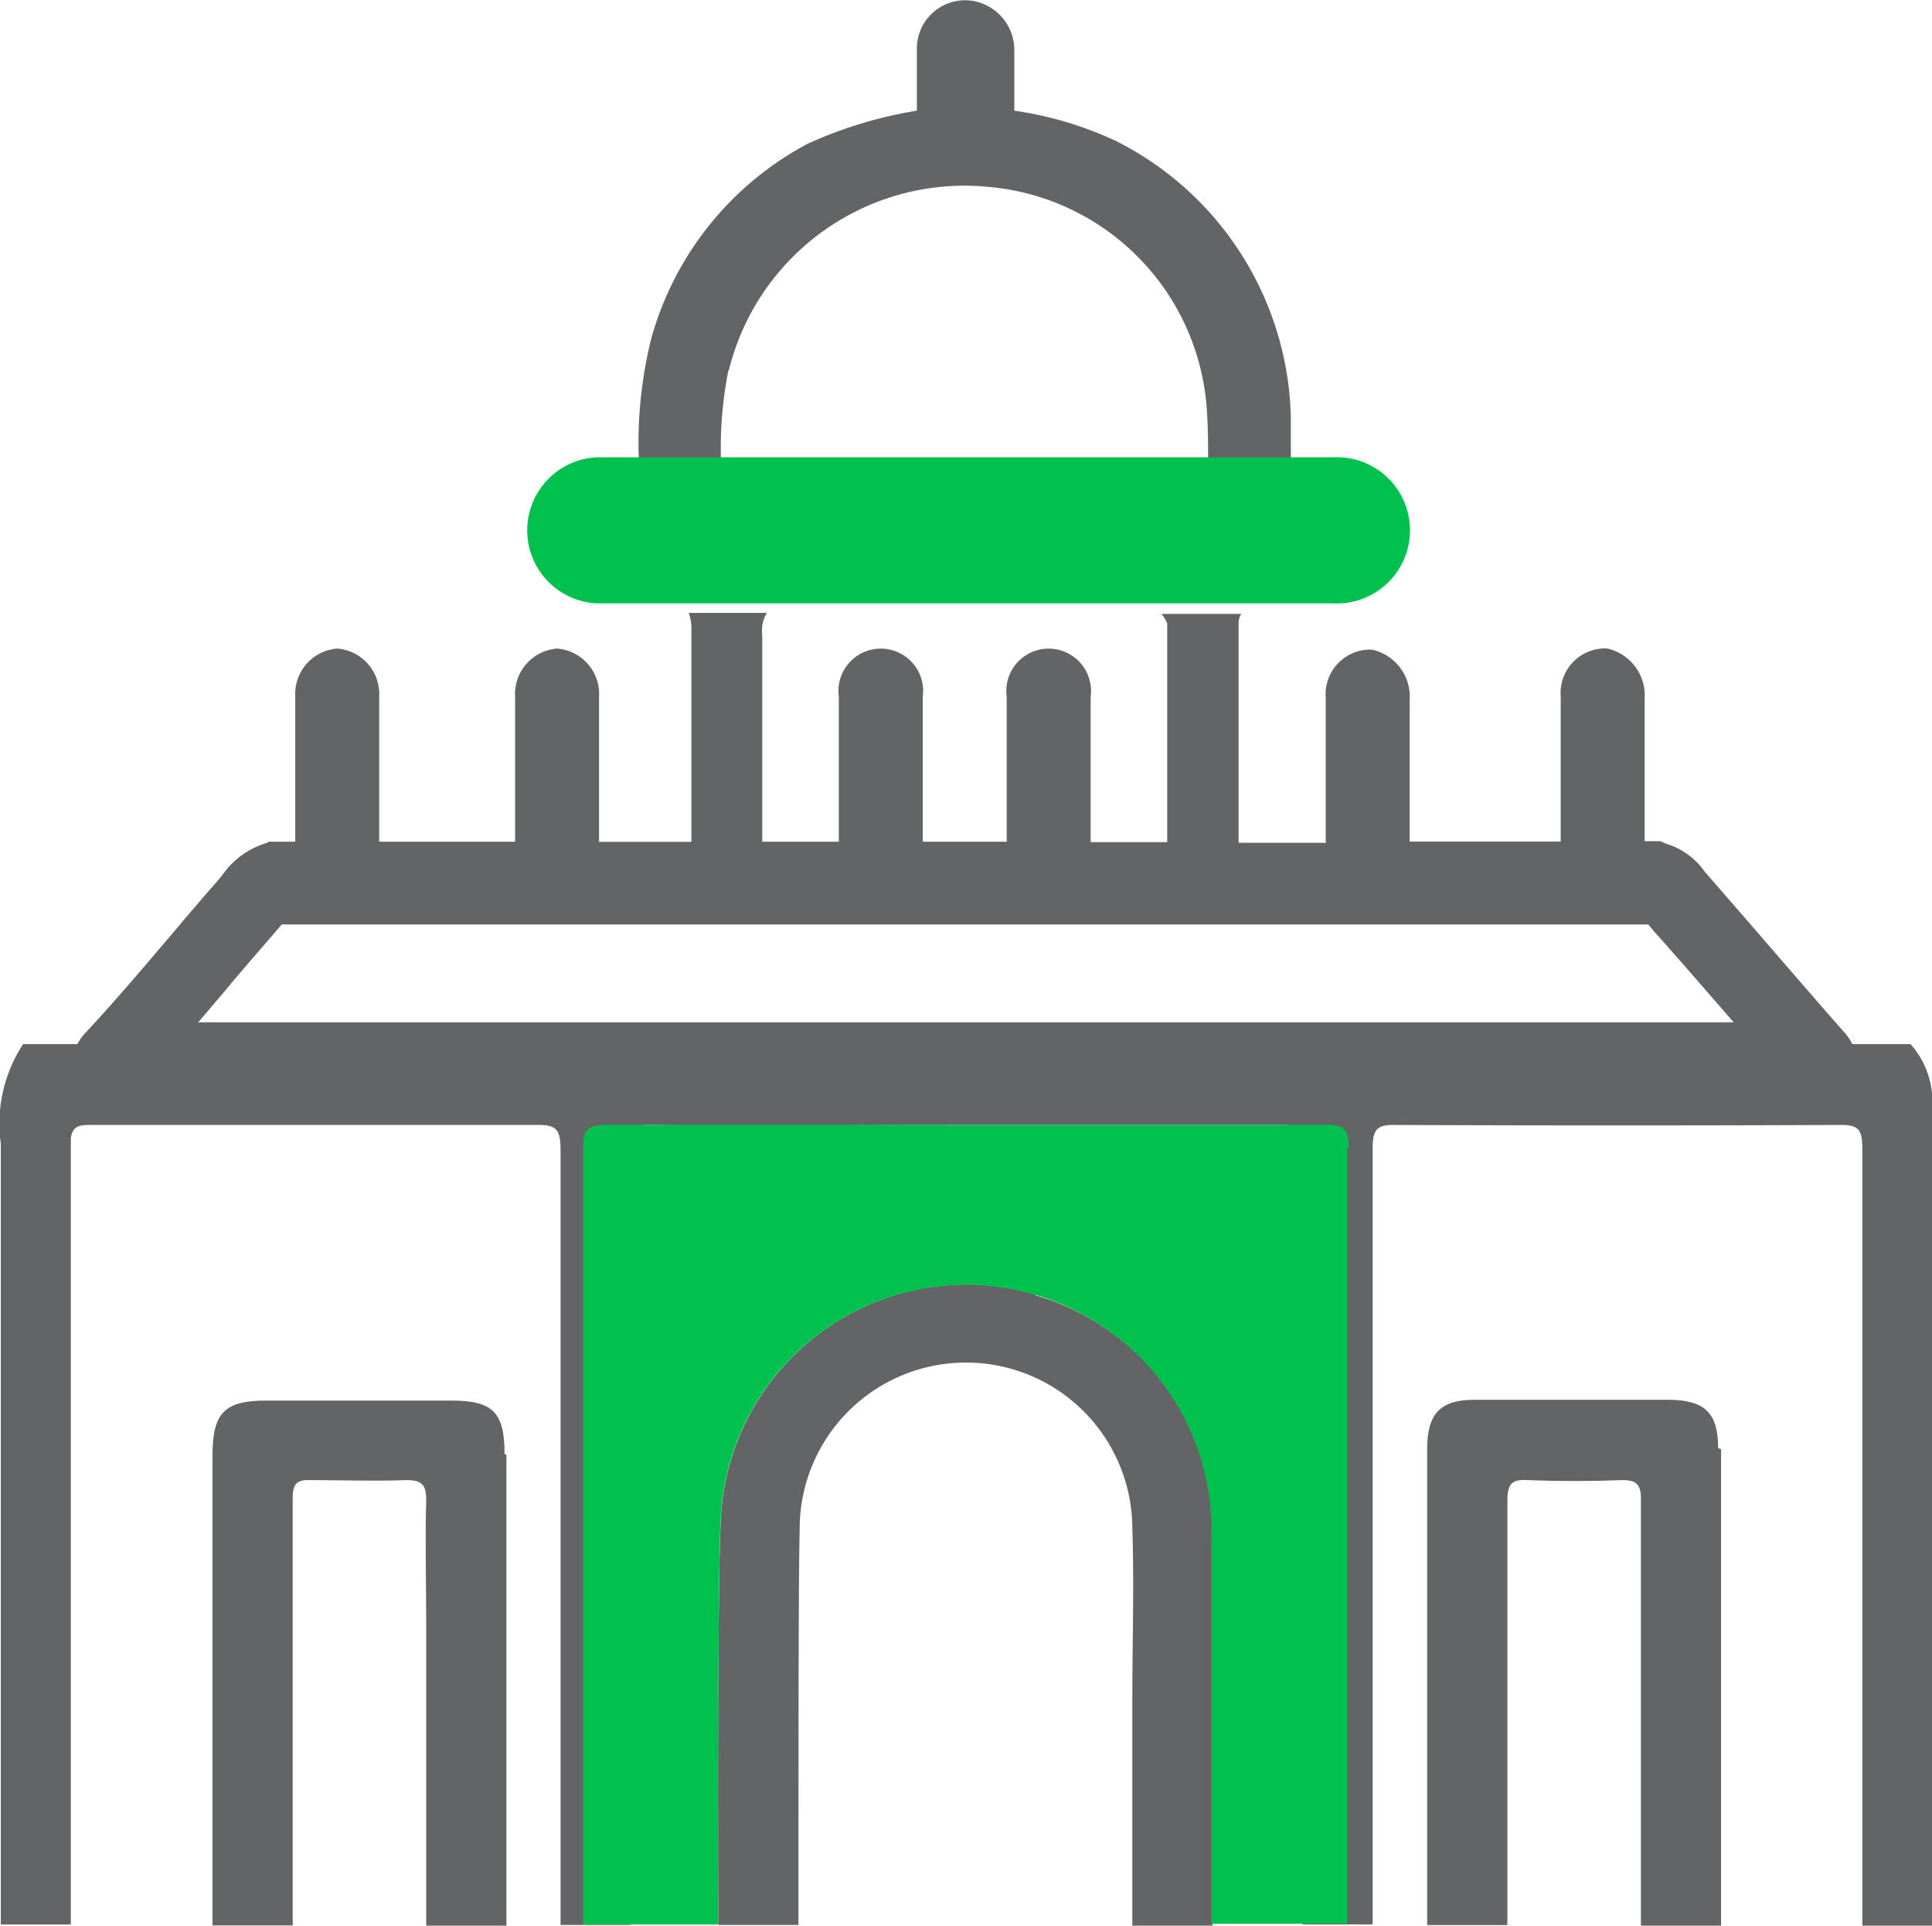 <svg xmlns="http://www.w3.org/2000/svg" width="14.455" height="14.406" viewBox="0 0 14.455 14.406">
  <g id="Layer_1-2" transform="translate(-0.004 0.004)">
    <g id="Group_11072" data-name="Group 11072" transform="translate(0.004 -0.004)">
      <g id="Group_11071" data-name="Group 11071">
        <path id="Path_2432" data-name="Path 2432" d="M13.487,2.767a1.816,1.816,0,0,1,1.942-1.373,1.793,1.793,0,0,1,1.635,1.676c.009.14.009.276.009.416h.619V3.408c0-.095,0-.19,0-.285a2.374,2.374,0,0,0-1.31-2.073,2.7,2.7,0,0,0-.759-.226V.372A.373.373,0,0,0,15.294,0a.361.361,0,0,0-.4.361V.824a3.2,3.2,0,0,0-.818.248,2.366,2.366,0,0,0-1.17,1.459,3.224,3.224,0,0,0-.09.953h.614a2.964,2.964,0,0,1,.054-.718Z" transform="translate(-8.034 0.004)" fill="#636466"/>
        <path id="Path_2433" data-name="Path 2433" d="M5.712,28.032c0-.316-.09-.4-.4-.4H3.927c-.307,0-.4.09-.4.407v3.519h.6v-3.2c0-.108.036-.136.136-.131.235,0,.474.009.714,0,.108,0,.149.027.149.145-.009.289,0,.669,0,.958V31.56h.6V28.037Z" transform="translate(-1.937 -17.154)" fill="#636466"/>
        <path id="Path_2434" data-name="Path 2434" d="M30.277,27.981c0-.262-.1-.357-.361-.361H28.452c-.248,0-.348.1-.352.352V31.55h.6V29.314c0-.285,0-.655,0-.935,0-.117.023-.167.149-.158.235.009.474.009.714,0,.1,0,.136.032.136.136v3.2h.6V27.99Z" transform="translate(-17.422 -17.148)" fill="#636466"/>
        <path id="Path_2435" data-name="Path 2435" d="M16.5,25.775a1.842,1.842,0,0,0-2.349,1.707c-.018.379-.023,1.726-.018,3.013h.6c0-1.269,0-2.584.009-2.963a1.244,1.244,0,0,1,2.489,0c.014.388,0,.867,0,1.256h0V30.5h.6V27.623a1.836,1.836,0,0,0-1.323-1.838Z" transform="translate(-8.759 -16.094)" fill="#636466"/>
        <path id="Path_2436" data-name="Path 2436" d="M14.284,21.73H.177a1.085,1.085,0,0,0-.167.745h0v5.841H.534V22.435c.012-.09.059-.1.147-.1,1.118,0,2.236,0,3.354,0,.131,0,.163.036.163.185,0,1.016,0,3.695,0,5.8h.523V22.507c0-.136.028-.176.151-.172.789.009,1.578,0,2.363,0H9.6c.123,0,.151.036.151.172v5.809h.523V22.507c0-.14.036-.172.155-.172q1.677.007,3.354,0c.139,0,.155.05.155.19v5.8h.523V22.186a.642.642,0,0,0-.163-.456Z" transform="translate(-0.004 -13.919)" fill="#636466"/>
        <path id="Path_2437" data-name="Path 2437" d="M1.488,15.745h12.8a.276.276,0,0,0,.251-.194h0a.355.355,0,0,0-.059-.348c-.283-.321-.561-.646-.84-.967l-.216-.248a.544.544,0,0,0-.294-.212l-.039-.018h-.118V12.691a.359.359,0,0,0-.283-.375.334.334,0,0,0-.345.361v1.084h-1.13V12.7a.359.359,0,0,0-.283-.375.334.334,0,0,0-.345.361v1.084H9.935v-1.64h0a.127.127,0,0,1,.02-.072H9.358a.232.232,0,0,1,.043.072v1.635H8.828V12.678a.317.317,0,1,0-.628,0v1.084H7.572V12.678a.317.317,0,1,0-.628,0v1.084H6.371c0-.488,0-1.1,0-1.549a.253.253,0,0,1,.035-.163H5.821a.351.351,0,0,1,.02.1v1.613H5.15V12.678a.341.341,0,0,0-.314-.361.341.341,0,0,0-.314.361v1.084H3.505V12.678a.341.341,0,0,0-.314-.361.341.341,0,0,0-.314.361v1.084h-.2s-.008.009-.012.009a.617.617,0,0,0-.326.23l-.02.027c-.11.126-.216.248-.322.375-.228.267-.463.547-.7.8h0a.358.358,0,0,0-.071.348.284.284,0,0,0,.255.2Zm.9-.912c.106-.126.212-.248.318-.37l.027-.032.043-.05H13l.031.036a.2.2,0,0,0,.027.032l.2.226.381.438H2.151c.082-.095.161-.19.243-.285Z" transform="translate(-0.668 -7.465)" fill="#636466"/>
      </g>
      <path id="Path_2438" data-name="Path 2438" d="M17.618,23.241c0-.14-.032-.176-.172-.172-.9,0-1.8,0-2.692,0H12.062c-.14,0-.172.036-.172.172,0,1.143,0,2.543,0,3.686V29.05H12.9c0-1.287,0-2.633.018-3.013a1.837,1.837,0,1,1,3.672.131v2.877h1.016V23.237Z" transform="translate(-7.527 -14.653)" fill="#00c14e"/>
      <path id="Path_2439" data-name="Path 2439" d="M11.457,8.71a.547.547,0,0,0,0,1.093h5.511a.547.547,0,1,0,0-1.093Z" transform="translate(-6.989 -5.289)" fill="#00c14e"/>
    </g>
  </g>
</svg>

